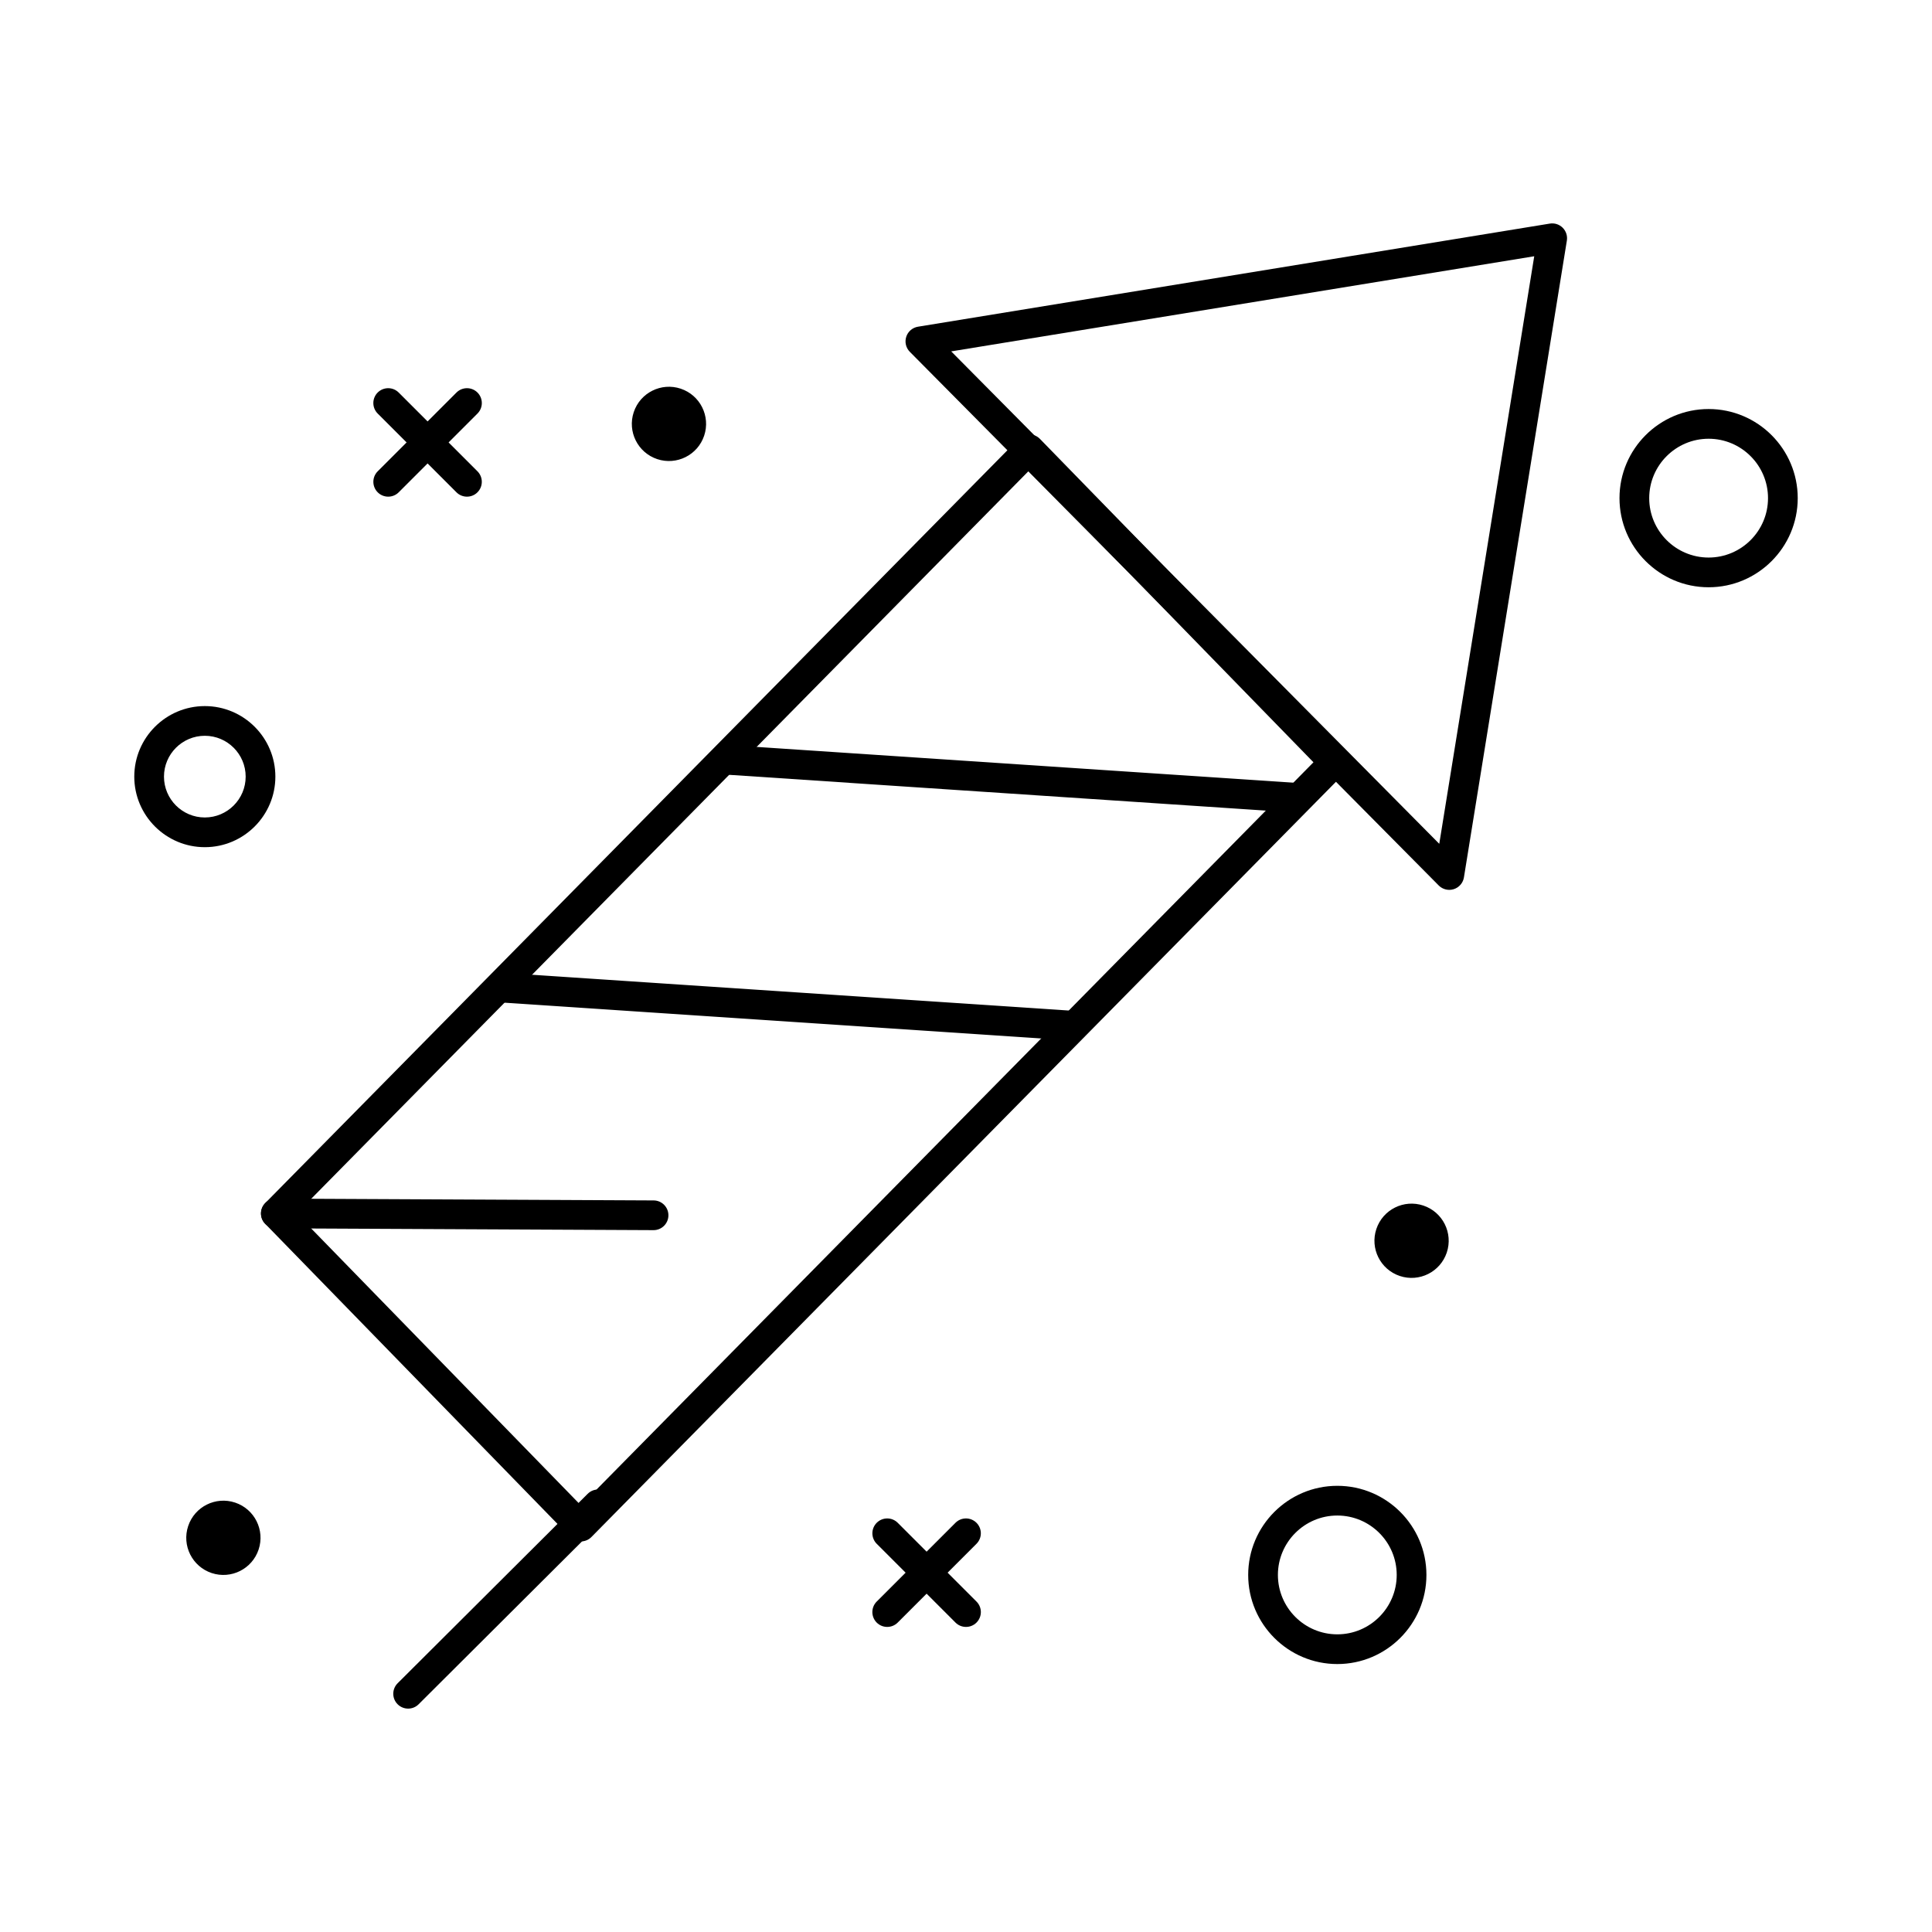 <?xml version="1.0" encoding="UTF-8"?>
<!-- Uploaded to: ICON Repo, www.svgrepo.com, Generator: ICON Repo Mixer Tools -->
<svg fill="#000000" width="800px" height="800px" version="1.1" viewBox="144 144 512 512" xmlns="http://www.w3.org/2000/svg">
 <g>
  <path d="m297.93 552.5h-0.012c-1.059-0.004-2.07-0.434-2.809-1.191l-80.824-82.98c-1.496-1.535-1.488-3.984 0.016-5.512l199.66-202.53c0.738-0.75 1.75-1.172 2.805-1.172h0.012c1.059 0.004 2.07 0.434 2.809 1.191l80.824 82.98c1.496 1.535 1.488 3.984-0.016 5.508l-199.66 202.53c-0.738 0.75-1.75 1.172-2.801 1.172zm-75.312-86.898 75.332 77.34 194.13-196.93-75.332-77.34z"/>
  <path d="m528.07 379.82c-1.035 0-2.043-0.41-2.797-1.164l-140.16-141.42c-1.039-1.047-1.402-2.586-0.949-3.988 0.453-1.402 1.656-2.43 3.109-2.668l167.44-27.324c1.25-0.207 2.519 0.203 3.414 1.098 0.895 0.895 1.309 2.164 1.105 3.414l-27.277 168.75c-0.234 1.461-1.273 2.668-2.684 3.121-0.391 0.125-0.793 0.188-1.195 0.188zm-131.99-142.7 129.34 130.5 25.168-155.71z"/>
  <path d="m252.16 596.8c-1.008 0-2.019-0.387-2.789-1.156-1.535-1.539-1.531-4.031 0.008-5.566l50.359-50.199c1.539-1.535 4.031-1.527 5.566 0.008 1.535 1.539 1.531 4.031-0.008 5.566l-50.359 50.199c-0.766 0.766-1.773 1.148-2.777 1.148z"/>
  <path d="m317.2 470h-0.02l-100.1-0.48c-2.172-0.012-3.93-1.781-3.918-3.957 0.012-2.168 1.77-3.918 3.938-3.918h0.02l100.1 0.48c2.172 0.012 3.93 1.781 3.918 3.957-0.012 2.168-1.77 3.918-3.938 3.918z"/>
  <path d="m488.16 359.39c-0.09 0-0.176-0.004-0.266-0.008l-150.84-10.055c-2.168-0.145-3.809-2.019-3.664-4.188s2.019-3.805 4.188-3.664l150.84 10.055c2.168 0.145 3.809 2.019 3.668 4.188-0.141 2.074-1.871 3.672-3.926 3.672z"/>
  <path d="m427.82 419.72c-0.09 0-0.176-0.004-0.266-0.008l-150.84-10.055c-2.168-0.145-3.809-2.019-3.664-4.188 0.145-2.168 2.016-3.801 4.188-3.668l150.84 10.055c2.168 0.145 3.809 2.019 3.668 4.188-0.141 2.078-1.871 3.676-3.926 3.676z"/>
  <path d="m246.88 275.62c-1.008 0-2.016-0.383-2.785-1.152-1.535-1.539-1.535-4.031 0-5.566l20.875-20.875c1.539-1.535 4.031-1.535 5.566 0 1.535 1.539 1.535 4.031 0 5.566l-20.875 20.875c-0.77 0.77-1.777 1.152-2.781 1.152z"/>
  <path d="m267.75 275.62c-1.008 0-2.016-0.383-2.785-1.152l-20.875-20.875c-1.535-1.539-1.535-4.031 0-5.566 1.539-1.535 4.031-1.535 5.566 0l20.875 20.875c1.535 1.539 1.535 4.031 0 5.566-0.766 0.77-1.773 1.152-2.781 1.152z"/>
  <path d="m379.12 575.15c-1.008 0-2.016-0.383-2.785-1.152-1.535-1.535-1.535-4.031 0-5.566l20.875-20.875c1.539-1.539 4.027-1.539 5.566 0 1.539 1.535 1.539 4.031 0 5.566l-20.875 20.875c-0.766 0.766-1.773 1.152-2.781 1.152z"/>
  <path d="m400 575.15c-1.008 0-2.016-0.383-2.785-1.152l-20.875-20.875c-1.535-1.535-1.535-4.031 0-5.566 1.539-1.539 4.031-1.539 5.566 0l20.875 20.875c1.539 1.535 1.539 4.031 0 5.566-0.766 0.766-1.777 1.152-2.781 1.152z"/>
  <path d="m198.28 368.51c-10.309 0-18.695-8.387-18.695-18.695s8.387-18.695 18.695-18.695 18.695 8.387 18.695 18.695-8.387 18.695-18.695 18.695zm0-29.52c-5.969 0-10.824 4.856-10.824 10.824s4.856 10.824 10.824 10.824 10.824-4.856 10.824-10.824-4.856-10.824-10.824-10.824z"/>
  <path d="m498.4 584.99c-13.02 0-23.617-10.594-23.617-23.617 0-13.02 10.594-23.617 23.617-23.617 13.02 0 23.617 10.594 23.617 23.617 0 13.02-10.594 23.617-23.617 23.617zm0-39.359c-8.68 0-15.742 7.062-15.742 15.742s7.062 15.742 15.742 15.742c8.68 0 15.742-7.062 15.742-15.742 0.004-8.68-7.062-15.742-15.742-15.742z"/>
  <path d="m596.8 299.63c-13.02 0-23.617-10.594-23.617-23.617 0-13.023 10.594-23.617 23.617-23.617 13.02 0 23.617 10.594 23.617 23.617-0.004 13.023-10.598 23.617-23.617 23.617zm0-39.359c-8.68 0-15.742 7.062-15.742 15.742 0 8.68 7.062 15.742 15.742 15.742 8.68 0 15.742-7.062 15.742-15.742 0-8.68-7.062-15.742-15.742-15.742z"/>
  <path d="m514.97 482.15c-5.156-1.719-7.941-7.289-6.223-12.445s7.293-7.941 12.445-6.223c5.156 1.719 7.941 7.289 6.223 12.445s-7.293 7.941-12.445 6.223z"/>
  <path d="m318.17 265.67c-5.156-1.719-7.941-7.293-6.223-12.445 1.719-5.156 7.293-7.941 12.445-6.223 5.156 1.719 7.941 7.293 6.223 12.445-1.719 5.156-7.293 7.941-12.445 6.223z"/>
  <path d="m200.09 560.87c-5.156-1.719-7.941-7.289-6.223-12.445s7.293-7.941 12.445-6.223c5.156 1.719 7.941 7.289 6.223 12.445-1.719 5.152-7.289 7.941-12.445 6.223z"/>
 </g>
</svg>